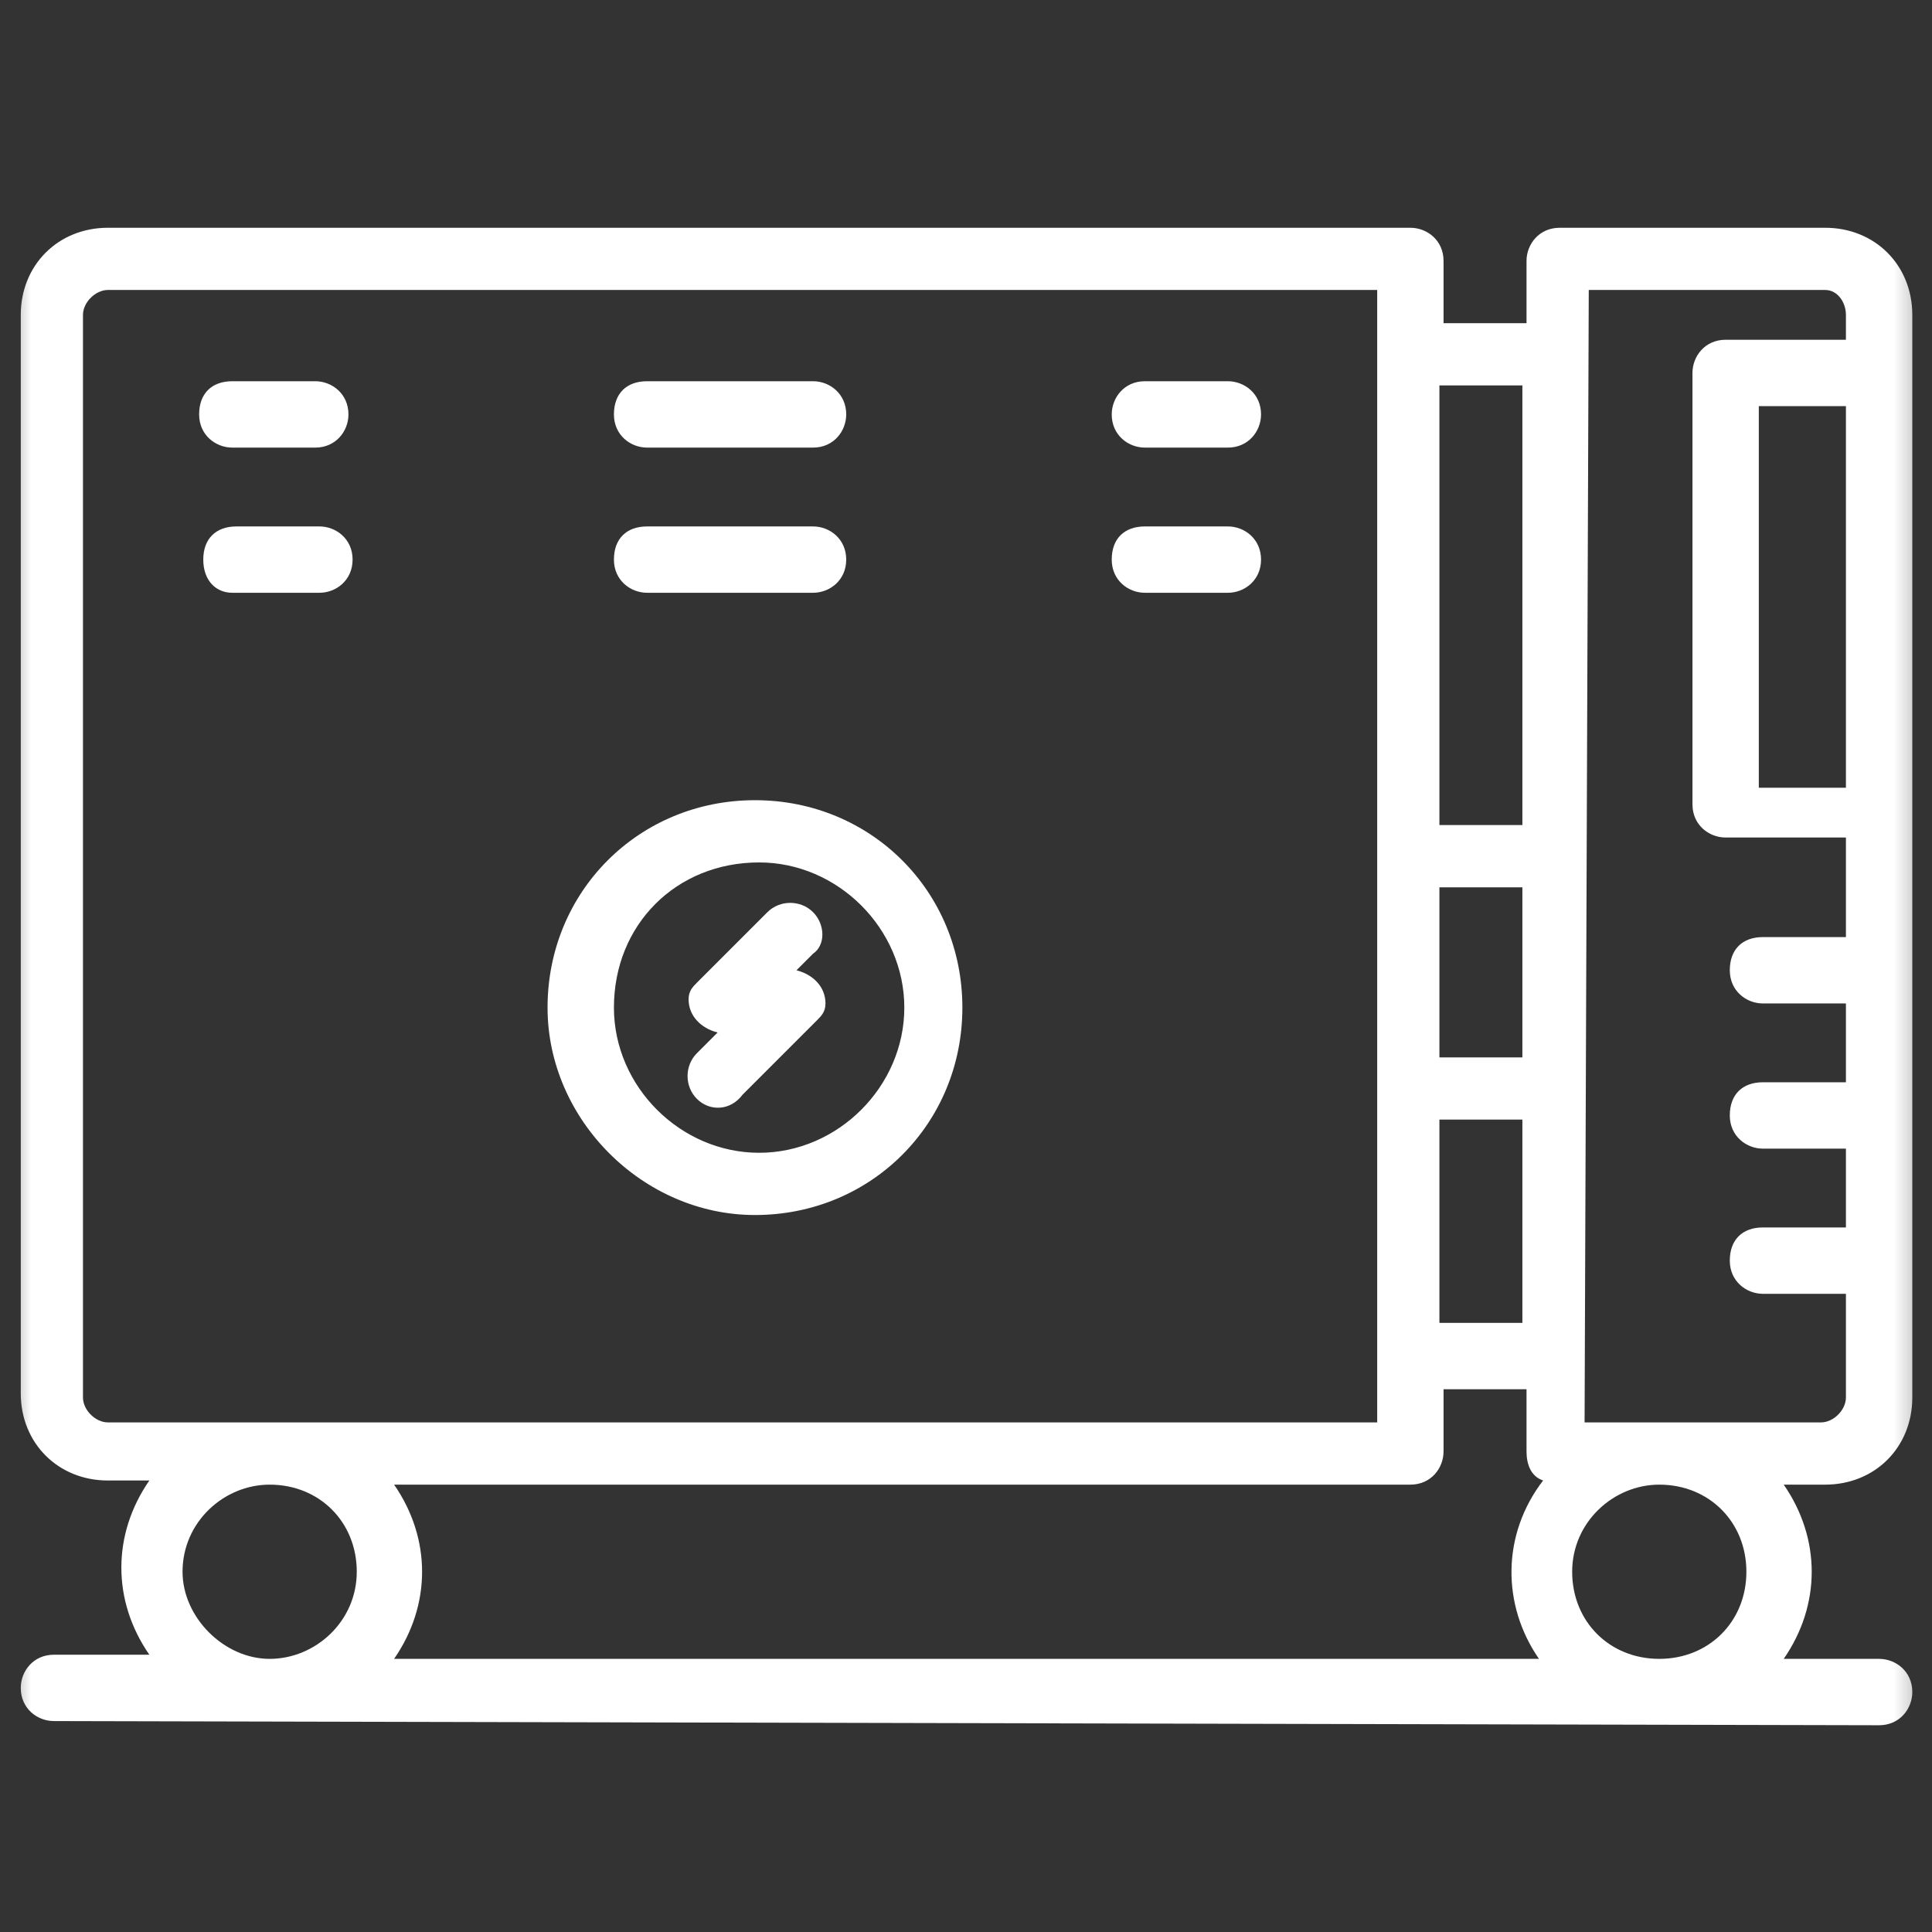 <svg xmlns="http://www.w3.org/2000/svg" xmlns:xlink="http://www.w3.org/1999/xlink" fill="none" version="1.1" width="56" height="56" viewBox="0 0 56 56"><rect x="0" y="0" width="56" height="56" fill="#333333" stroke="none"/><defs><mask id="master_svg0_169_11234" style="mask-type:alpha" maskUnits="userSpaceOnUse"><g><rect x="0" y="0" width="56" height="56" rx="0" fill="#FFFFFF" fill-opacity="1"/></g></mask><clipPath id="master_svg1_169_11656"><rect x="0" y="6" width="56" height="44.487" rx="0"/></clipPath></defs><g mask="url(#master_svg0_169_11234)"><g clip-path="url(#master_svg1_169_11656)"><g><path d="M1.563,49.886C1.083,49.886,0.602,49.526,0.602,48.925C0.602,48.444,0.962,47.963,1.563,47.963L4.329,47.963C3.247,46.4,3.247,44.476,4.329,42.913L3.127,42.913C1.684,42.913,0.602,41.831,0.602,40.388L0.602,9.127C0.602,7.684,1.684,6.602,3.127,6.602L40.881,6.602C41.361,6.602,41.842,6.962,41.842,7.563L41.842,9.367L44.247,9.367L44.247,7.563C44.247,7.083,44.608,6.602,45.209,6.602L52.904,6.602C54.347,6.602,55.429,7.684,55.429,9.127L55.429,40.508C55.429,41.951,54.347,43.033,52.904,43.033L51.702,43.033C52.784,44.596,52.784,46.52,51.702,48.083L54.467,48.083C54.948,48.083,55.429,48.444,55.429,49.045C55.429,49.526,55.068,50.007,54.467,50.007L1.563,49.886ZM45.57,45.558C45.57,47.001,46.652,48.083,48.095,48.083C49.537,48.083,50.62,47.001,50.62,45.558C50.62,44.115,49.537,43.033,48.095,43.033C46.772,43.033,45.57,44.115,45.57,45.558ZM44.608,48.083C43.526,46.52,43.526,44.476,44.728,42.913C44.367,42.792,44.247,42.432,44.247,42.071L44.247,40.268L41.842,40.268L41.842,42.071C41.842,42.552,41.482,43.033,40.881,43.033L11.423,43.033C12.505,44.596,12.505,46.52,11.423,48.083L44.608,48.083ZM5.291,45.558C5.291,46.88,6.493,48.083,7.816,48.083C9.138,48.083,10.341,47.001,10.341,45.558C10.341,44.115,9.259,43.033,7.816,43.033C6.493,43.033,5.291,44.115,5.291,45.558ZM45.93,41.229L52.784,41.229C53.145,41.229,53.505,40.869,53.505,40.508L53.505,37.502L51.101,37.502C50.62,37.502,50.139,37.141,50.139,36.54C50.139,35.939,50.499,35.578,51.101,35.578L53.505,35.578L53.505,33.294L51.101,33.294C50.62,33.294,50.139,32.933,50.139,32.332C50.139,31.731,50.499,31.37,51.101,31.37L53.505,31.37L53.505,29.086L51.101,29.086C50.62,29.086,50.139,28.725,50.139,28.124C50.139,27.523,50.499,27.162,51.101,27.162L53.505,27.162L53.505,24.276L50.018,24.276C49.537,24.276,49.057,23.915,49.057,23.314L49.057,10.81C49.057,10.329,49.417,9.848,50.018,9.848L53.505,9.848L53.505,9.127C53.505,8.766,53.265,8.405,52.904,8.405L46.051,8.405L45.93,41.229ZM2.405,9.127L2.405,40.508C2.405,40.869,2.766,41.229,3.127,41.229L39.919,41.229L39.919,8.405L3.127,8.405C2.766,8.405,2.405,8.766,2.405,9.127ZM41.722,38.344L44.127,38.344L44.127,32.452L41.722,32.452L41.722,38.344ZM44.127,30.649L44.127,25.719L41.722,25.719L41.722,30.649L44.127,30.649ZM41.722,23.915L44.127,23.915L44.127,11.171L41.722,11.171L41.722,23.915ZM50.98,22.833L53.505,22.833L53.505,11.772L50.98,11.772L50.98,22.833ZM15.871,29.206C15.871,25.839,18.517,23.194,21.883,23.194C25.25,23.194,27.895,25.839,27.895,29.206C27.895,32.572,25.25,35.218,21.883,35.218C18.637,35.218,15.871,32.452,15.871,29.206ZM17.795,29.206C17.795,31.49,19.719,33.414,22.004,33.414C24.288,33.414,26.212,31.49,26.212,29.206C26.212,26.921,24.288,24.998,22.004,24.998C19.599,24.998,17.795,26.801,17.795,29.206ZM20.2,31.851C19.839,31.49,19.839,30.889,20.2,30.528L20.801,29.927C20.32,29.807,19.959,29.446,19.959,28.965C19.959,28.725,20.08,28.605,20.2,28.484L22.244,26.44C22.605,26.08,23.206,26.08,23.567,26.44C23.927,26.801,23.927,27.402,23.567,27.643L23.086,28.124C23.567,28.244,23.927,28.605,23.927,29.086C23.927,29.326,23.807,29.446,23.687,29.567L21.523,31.731C21.162,32.212,20.561,32.212,20.2,31.851C20.2,31.971,20.2,31.971,20.2,31.851ZM33.185,17.182C32.704,17.182,32.224,16.822,32.224,16.22C32.224,15.619,32.584,15.259,33.185,15.259L35.59,15.259C36.071,15.259,36.552,15.619,36.552,16.22C36.552,16.822,36.071,17.182,35.59,17.182L33.185,17.182ZM18.757,17.182C18.276,17.182,17.795,16.822,17.795,16.22C17.795,15.619,18.156,15.259,18.757,15.259L23.567,15.259C24.048,15.259,24.528,15.619,24.528,16.22C24.528,16.822,24.048,17.182,23.567,17.182L18.757,17.182ZM6.734,17.182C6.253,17.182,5.892,16.822,5.892,16.22C5.892,15.619,6.253,15.259,6.854,15.259L9.259,15.259C9.739,15.259,10.22,15.619,10.22,16.22C10.22,16.822,9.739,17.182,9.259,17.182L6.734,17.182ZM33.185,12.974C32.704,12.974,32.224,12.613,32.224,12.012C32.224,11.531,32.584,11.05,33.185,11.05L35.59,11.05C36.071,11.05,36.552,11.411,36.552,12.012C36.552,12.493,36.191,12.974,35.59,12.974L33.185,12.974ZM18.757,12.974C18.276,12.974,17.795,12.613,17.795,12.012C17.795,11.411,18.156,11.05,18.757,11.05L23.567,11.05C24.048,11.05,24.528,11.411,24.528,12.012C24.528,12.493,24.168,12.974,23.567,12.974L18.757,12.974ZM6.734,12.974C6.253,12.974,5.772,12.613,5.772,12.012C5.772,11.411,6.132,11.05,6.734,11.05L9.138,11.05C9.619,11.05,10.1,11.411,10.1,12.012C10.1,12.493,9.739,12.974,9.138,12.974L6.734,12.974Z" fill="#FFFFFF" fill-opacity="1" style="mix-blend-mode:passthrough"/></g></g></g></svg>